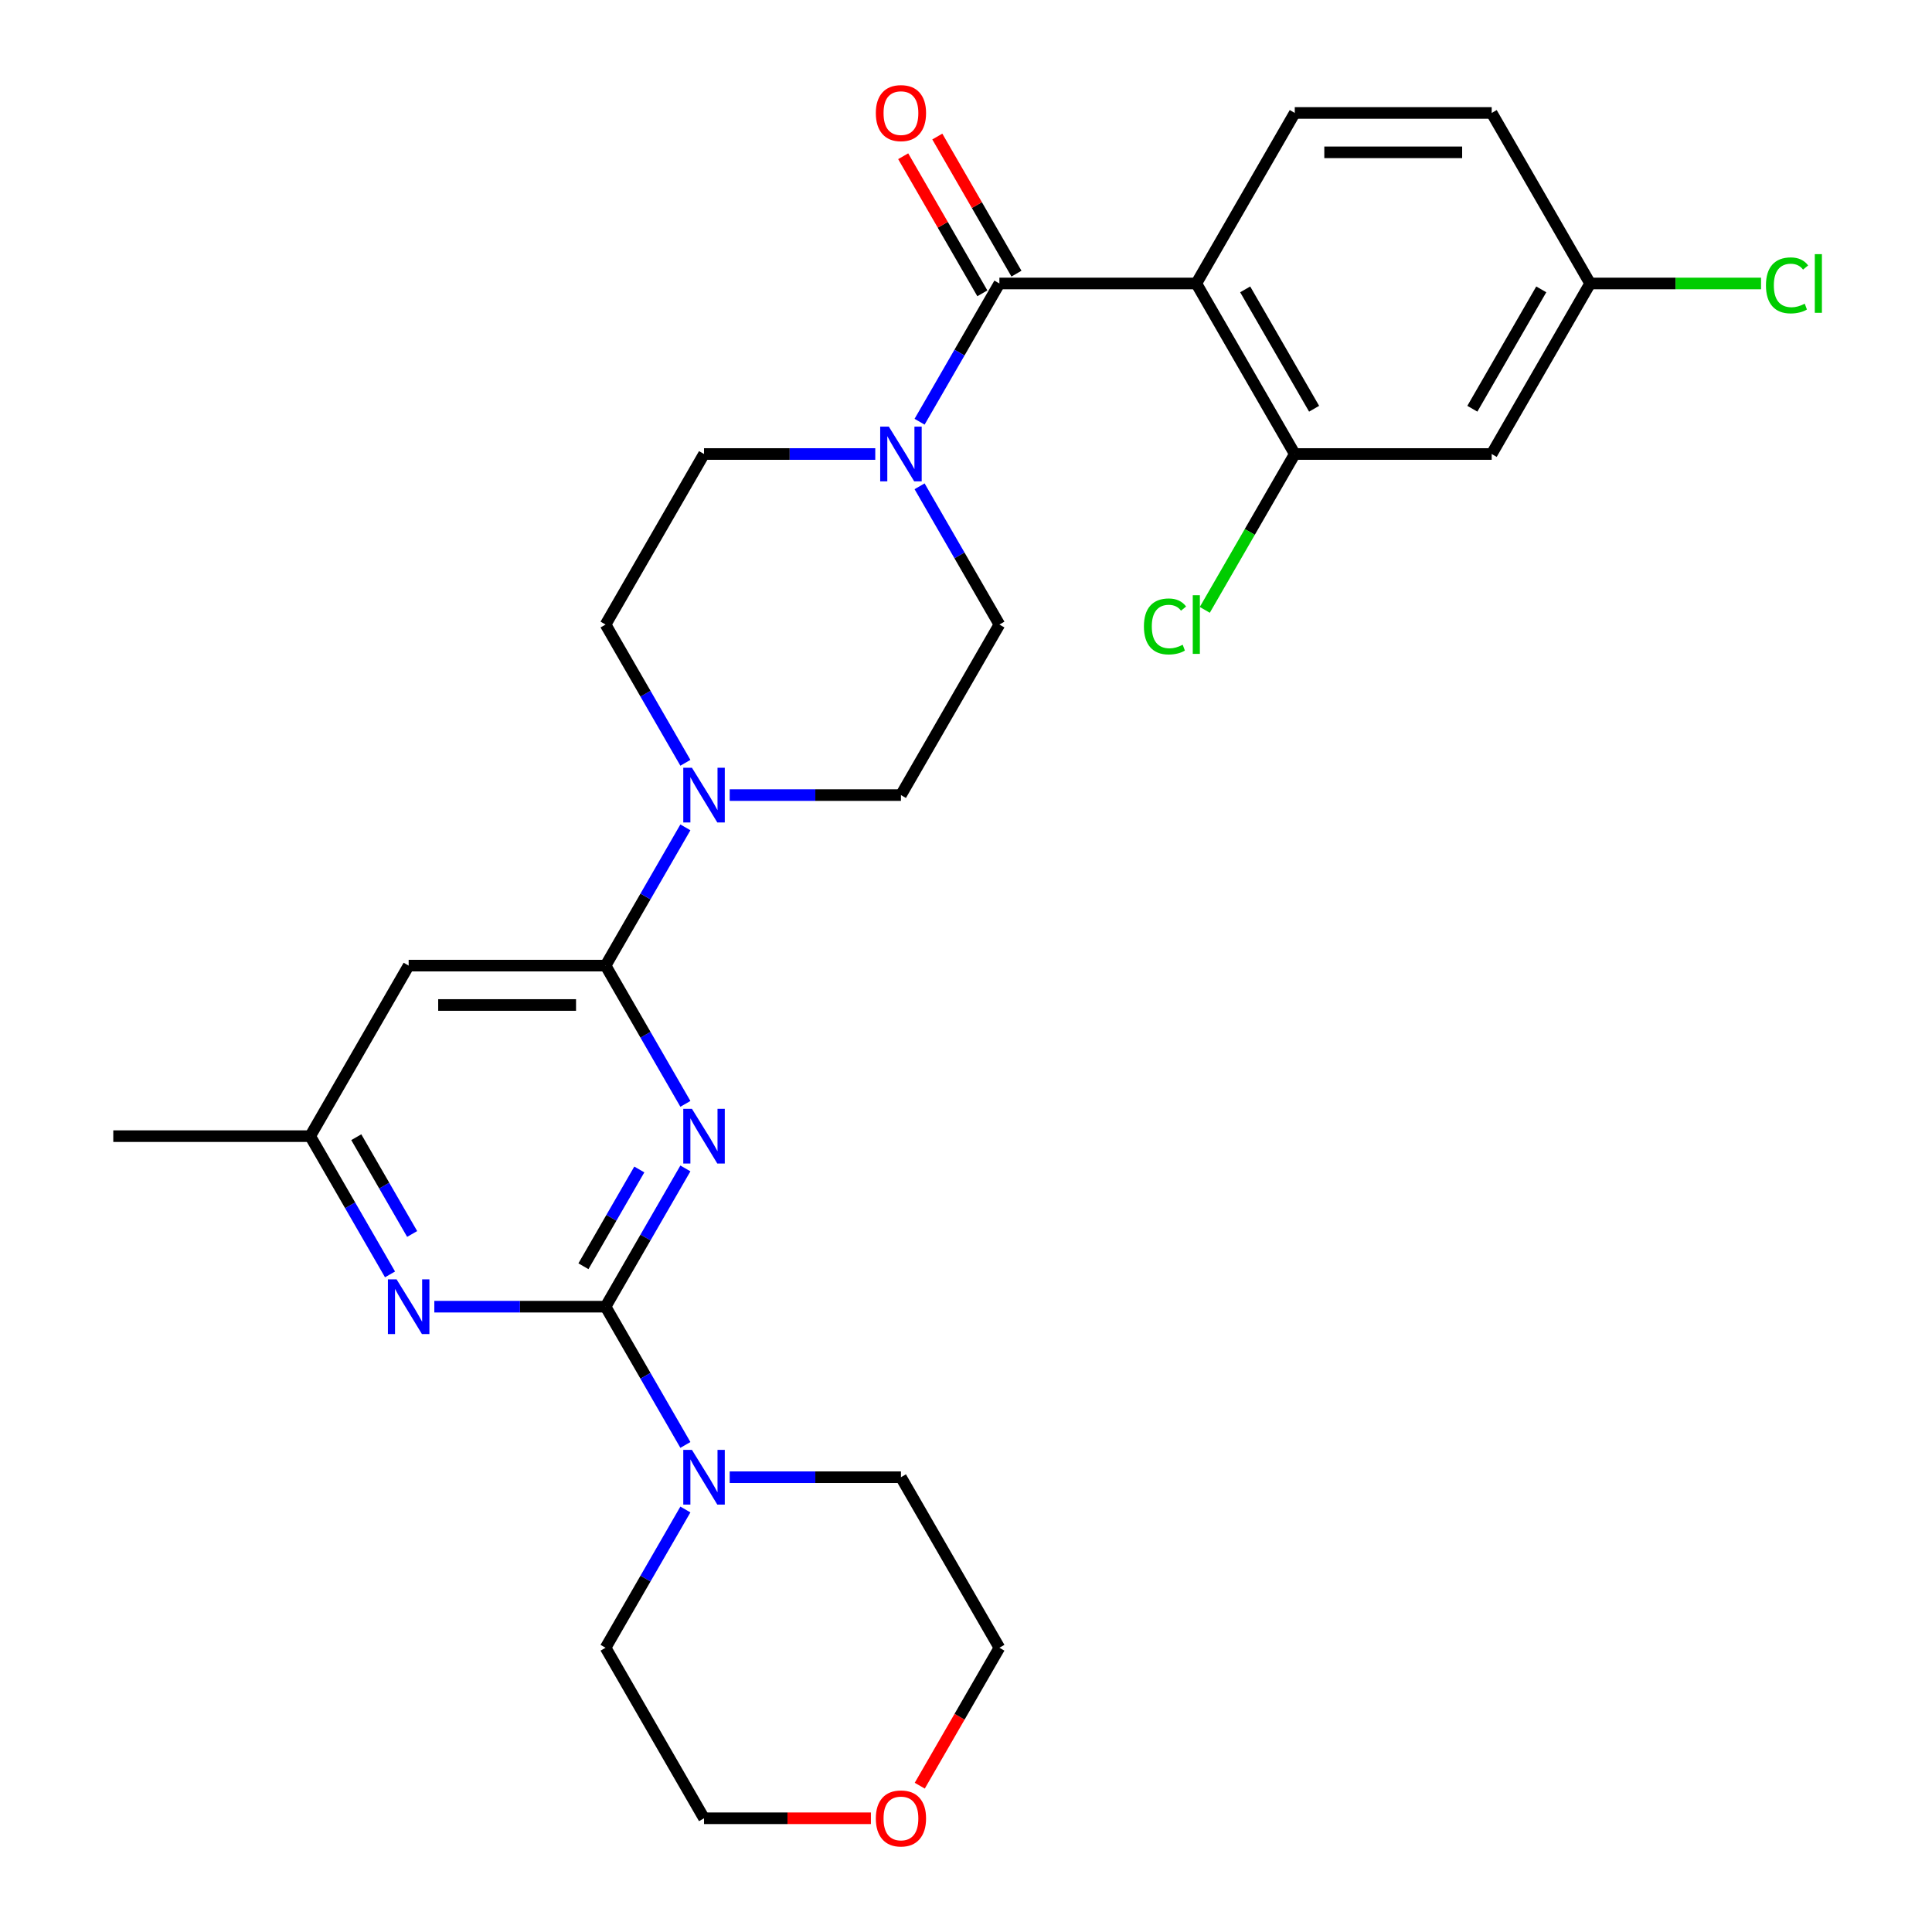 <?xml version='1.0' encoding='iso-8859-1'?>
<svg version='1.1' baseProfile='full'
              xmlns='http://www.w3.org/2000/svg'
                      xmlns:rdkit='http://www.rdkit.org/xml'
                      xmlns:xlink='http://www.w3.org/1999/xlink'
                  xml:space='preserve'
width='1000px' height='1000px' viewBox='0 0 1000 1000'>
<!-- END OF HEADER -->
<rect style='opacity:1.0;fill:#FFFFFF;stroke:none' width='1000' height='1000' x='0' y='0'> </rect>
<path class='bond-0' d='M 354.757,604.776 L 334.1,640.556' style='fill:none;fill-rule:evenodd;stroke:#0000FF;stroke-width:6px;stroke-linecap:butt;stroke-linejoin:miter;stroke-opacity:1' />
<path class='bond-0' d='M 334.1,640.556 L 313.442,676.335' style='fill:none;fill-rule:evenodd;stroke:#000000;stroke-width:6px;stroke-linecap:butt;stroke-linejoin:miter;stroke-opacity:1' />
<path class='bond-0' d='M 330.906,605.318 L 316.446,630.363' style='fill:none;fill-rule:evenodd;stroke:#0000FF;stroke-width:6px;stroke-linecap:butt;stroke-linejoin:miter;stroke-opacity:1' />
<path class='bond-0' d='M 316.446,630.363 L 301.986,655.409' style='fill:none;fill-rule:evenodd;stroke:#000000;stroke-width:6px;stroke-linecap:butt;stroke-linejoin:miter;stroke-opacity:1' />
<path class='bond-2' d='M 354.757,571.36 L 334.1,535.58' style='fill:none;fill-rule:evenodd;stroke:#0000FF;stroke-width:6px;stroke-linecap:butt;stroke-linejoin:miter;stroke-opacity:1' />
<path class='bond-2' d='M 334.1,535.58 L 313.442,499.8' style='fill:none;fill-rule:evenodd;stroke:#000000;stroke-width:6px;stroke-linecap:butt;stroke-linejoin:miter;stroke-opacity:1' />
<path class='bond-5' d='M 313.442,676.335 L 269.125,676.335' style='fill:none;fill-rule:evenodd;stroke:#000000;stroke-width:6px;stroke-linecap:butt;stroke-linejoin:miter;stroke-opacity:1' />
<path class='bond-5' d='M 269.125,676.335 L 224.807,676.335' style='fill:none;fill-rule:evenodd;stroke:#0000FF;stroke-width:6px;stroke-linecap:butt;stroke-linejoin:miter;stroke-opacity:1' />
<path class='bond-7' d='M 313.442,676.335 L 334.1,712.115' style='fill:none;fill-rule:evenodd;stroke:#000000;stroke-width:6px;stroke-linecap:butt;stroke-linejoin:miter;stroke-opacity:1' />
<path class='bond-7' d='M 334.1,712.115 L 354.757,747.895' style='fill:none;fill-rule:evenodd;stroke:#0000FF;stroke-width:6px;stroke-linecap:butt;stroke-linejoin:miter;stroke-opacity:1' />
<path class='bond-1' d='M 619.21,146.73 L 517.287,146.73' style='fill:none;fill-rule:evenodd;stroke:#000000;stroke-width:6px;stroke-linecap:butt;stroke-linejoin:miter;stroke-opacity:1' />
<path class='bond-8' d='M 619.21,146.73 L 670.171,234.997' style='fill:none;fill-rule:evenodd;stroke:#000000;stroke-width:6px;stroke-linecap:butt;stroke-linejoin:miter;stroke-opacity:1' />
<path class='bond-8' d='M 644.508,149.778 L 680.181,211.565' style='fill:none;fill-rule:evenodd;stroke:#000000;stroke-width:6px;stroke-linecap:butt;stroke-linejoin:miter;stroke-opacity:1' />
<path class='bond-10' d='M 619.21,146.73 L 670.171,58.462' style='fill:none;fill-rule:evenodd;stroke:#000000;stroke-width:6px;stroke-linecap:butt;stroke-linejoin:miter;stroke-opacity:1' />
<path class='bond-6' d='M 313.442,499.8 L 334.1,464.02' style='fill:none;fill-rule:evenodd;stroke:#000000;stroke-width:6px;stroke-linecap:butt;stroke-linejoin:miter;stroke-opacity:1' />
<path class='bond-6' d='M 334.1,464.02 L 354.757,428.241' style='fill:none;fill-rule:evenodd;stroke:#0000FF;stroke-width:6px;stroke-linecap:butt;stroke-linejoin:miter;stroke-opacity:1' />
<path class='bond-9' d='M 313.442,499.8 L 211.519,499.8' style='fill:none;fill-rule:evenodd;stroke:#000000;stroke-width:6px;stroke-linecap:butt;stroke-linejoin:miter;stroke-opacity:1' />
<path class='bond-9' d='M 298.154,520.185 L 226.808,520.185' style='fill:none;fill-rule:evenodd;stroke:#000000;stroke-width:6px;stroke-linecap:butt;stroke-linejoin:miter;stroke-opacity:1' />
<path class='bond-3' d='M 517.287,146.73 L 496.63,182.509' style='fill:none;fill-rule:evenodd;stroke:#000000;stroke-width:6px;stroke-linecap:butt;stroke-linejoin:miter;stroke-opacity:1' />
<path class='bond-3' d='M 496.63,182.509 L 475.972,218.289' style='fill:none;fill-rule:evenodd;stroke:#0000FF;stroke-width:6px;stroke-linecap:butt;stroke-linejoin:miter;stroke-opacity:1' />
<path class='bond-13' d='M 526.114,141.634 L 505.63,106.154' style='fill:none;fill-rule:evenodd;stroke:#000000;stroke-width:6px;stroke-linecap:butt;stroke-linejoin:miter;stroke-opacity:1' />
<path class='bond-13' d='M 505.63,106.154 L 485.146,70.674' style='fill:none;fill-rule:evenodd;stroke:#FF0000;stroke-width:6px;stroke-linecap:butt;stroke-linejoin:miter;stroke-opacity:1' />
<path class='bond-13' d='M 508.461,151.826 L 487.976,116.346' style='fill:none;fill-rule:evenodd;stroke:#000000;stroke-width:6px;stroke-linecap:butt;stroke-linejoin:miter;stroke-opacity:1' />
<path class='bond-13' d='M 487.976,116.346 L 467.492,80.866' style='fill:none;fill-rule:evenodd;stroke:#FF0000;stroke-width:6px;stroke-linecap:butt;stroke-linejoin:miter;stroke-opacity:1' />
<path class='bond-4' d='M 453.038,234.997 L 408.721,234.997' style='fill:none;fill-rule:evenodd;stroke:#0000FF;stroke-width:6px;stroke-linecap:butt;stroke-linejoin:miter;stroke-opacity:1' />
<path class='bond-4' d='M 408.721,234.997 L 364.403,234.997' style='fill:none;fill-rule:evenodd;stroke:#000000;stroke-width:6px;stroke-linecap:butt;stroke-linejoin:miter;stroke-opacity:1' />
<path class='bond-29' d='M 475.972,251.705 L 496.63,287.485' style='fill:none;fill-rule:evenodd;stroke:#0000FF;stroke-width:6px;stroke-linecap:butt;stroke-linejoin:miter;stroke-opacity:1' />
<path class='bond-29' d='M 496.63,287.485 L 517.287,323.265' style='fill:none;fill-rule:evenodd;stroke:#000000;stroke-width:6px;stroke-linecap:butt;stroke-linejoin:miter;stroke-opacity:1' />
<path class='bond-28' d='M 201.873,659.627 L 181.216,623.848' style='fill:none;fill-rule:evenodd;stroke:#0000FF;stroke-width:6px;stroke-linecap:butt;stroke-linejoin:miter;stroke-opacity:1' />
<path class='bond-28' d='M 181.216,623.848 L 160.558,588.068' style='fill:none;fill-rule:evenodd;stroke:#000000;stroke-width:6px;stroke-linecap:butt;stroke-linejoin:miter;stroke-opacity:1' />
<path class='bond-28' d='M 213.329,638.701 L 198.869,613.655' style='fill:none;fill-rule:evenodd;stroke:#0000FF;stroke-width:6px;stroke-linecap:butt;stroke-linejoin:miter;stroke-opacity:1' />
<path class='bond-28' d='M 198.869,613.655 L 184.409,588.609' style='fill:none;fill-rule:evenodd;stroke:#000000;stroke-width:6px;stroke-linecap:butt;stroke-linejoin:miter;stroke-opacity:1' />
<path class='bond-16' d='M 377.691,411.533 L 422.009,411.533' style='fill:none;fill-rule:evenodd;stroke:#0000FF;stroke-width:6px;stroke-linecap:butt;stroke-linejoin:miter;stroke-opacity:1' />
<path class='bond-16' d='M 422.009,411.533 L 466.326,411.533' style='fill:none;fill-rule:evenodd;stroke:#000000;stroke-width:6px;stroke-linecap:butt;stroke-linejoin:miter;stroke-opacity:1' />
<path class='bond-17' d='M 354.757,394.824 L 334.1,359.045' style='fill:none;fill-rule:evenodd;stroke:#0000FF;stroke-width:6px;stroke-linecap:butt;stroke-linejoin:miter;stroke-opacity:1' />
<path class='bond-17' d='M 334.1,359.045 L 313.442,323.265' style='fill:none;fill-rule:evenodd;stroke:#000000;stroke-width:6px;stroke-linecap:butt;stroke-linejoin:miter;stroke-opacity:1' />
<path class='bond-23' d='M 377.691,764.603 L 422.009,764.603' style='fill:none;fill-rule:evenodd;stroke:#0000FF;stroke-width:6px;stroke-linecap:butt;stroke-linejoin:miter;stroke-opacity:1' />
<path class='bond-23' d='M 422.009,764.603 L 466.326,764.603' style='fill:none;fill-rule:evenodd;stroke:#000000;stroke-width:6px;stroke-linecap:butt;stroke-linejoin:miter;stroke-opacity:1' />
<path class='bond-24' d='M 354.757,781.311 L 334.1,817.091' style='fill:none;fill-rule:evenodd;stroke:#0000FF;stroke-width:6px;stroke-linecap:butt;stroke-linejoin:miter;stroke-opacity:1' />
<path class='bond-24' d='M 334.1,817.091 L 313.442,852.871' style='fill:none;fill-rule:evenodd;stroke:#000000;stroke-width:6px;stroke-linecap:butt;stroke-linejoin:miter;stroke-opacity:1' />
<path class='bond-11' d='M 670.171,234.997 L 772.094,234.997' style='fill:none;fill-rule:evenodd;stroke:#000000;stroke-width:6px;stroke-linecap:butt;stroke-linejoin:miter;stroke-opacity:1' />
<path class='bond-20' d='M 670.171,234.997 L 646.885,275.331' style='fill:none;fill-rule:evenodd;stroke:#000000;stroke-width:6px;stroke-linecap:butt;stroke-linejoin:miter;stroke-opacity:1' />
<path class='bond-20' d='M 646.885,275.331 L 623.598,315.665' style='fill:none;fill-rule:evenodd;stroke:#00CC00;stroke-width:6px;stroke-linecap:butt;stroke-linejoin:miter;stroke-opacity:1' />
<path class='bond-12' d='M 211.519,499.8 L 160.558,588.068' style='fill:none;fill-rule:evenodd;stroke:#000000;stroke-width:6px;stroke-linecap:butt;stroke-linejoin:miter;stroke-opacity:1' />
<path class='bond-21' d='M 670.171,58.462 L 772.094,58.462' style='fill:none;fill-rule:evenodd;stroke:#000000;stroke-width:6px;stroke-linecap:butt;stroke-linejoin:miter;stroke-opacity:1' />
<path class='bond-21' d='M 685.46,78.847 L 756.806,78.847' style='fill:none;fill-rule:evenodd;stroke:#000000;stroke-width:6px;stroke-linecap:butt;stroke-linejoin:miter;stroke-opacity:1' />
<path class='bond-31' d='M 772.094,234.997 L 823.055,146.73' style='fill:none;fill-rule:evenodd;stroke:#000000;stroke-width:6px;stroke-linecap:butt;stroke-linejoin:miter;stroke-opacity:1' />
<path class='bond-31' d='M 762.085,211.565 L 797.758,149.778' style='fill:none;fill-rule:evenodd;stroke:#000000;stroke-width:6px;stroke-linecap:butt;stroke-linejoin:miter;stroke-opacity:1' />
<path class='bond-27' d='M 160.558,588.068 L 58.635,588.068' style='fill:none;fill-rule:evenodd;stroke:#000000;stroke-width:6px;stroke-linecap:butt;stroke-linejoin:miter;stroke-opacity:1' />
<path class='bond-14' d='M 517.287,323.265 L 466.326,411.533' style='fill:none;fill-rule:evenodd;stroke:#000000;stroke-width:6px;stroke-linecap:butt;stroke-linejoin:miter;stroke-opacity:1' />
<path class='bond-15' d='M 364.403,234.997 L 313.442,323.265' style='fill:none;fill-rule:evenodd;stroke:#000000;stroke-width:6px;stroke-linecap:butt;stroke-linejoin:miter;stroke-opacity:1' />
<path class='bond-18' d='M 450.778,941.138 L 407.591,941.138' style='fill:none;fill-rule:evenodd;stroke:#FF0000;stroke-width:6px;stroke-linecap:butt;stroke-linejoin:miter;stroke-opacity:1' />
<path class='bond-18' d='M 407.591,941.138 L 364.403,941.138' style='fill:none;fill-rule:evenodd;stroke:#000000;stroke-width:6px;stroke-linecap:butt;stroke-linejoin:miter;stroke-opacity:1' />
<path class='bond-30' d='M 476.065,924.27 L 496.676,888.57' style='fill:none;fill-rule:evenodd;stroke:#FF0000;stroke-width:6px;stroke-linecap:butt;stroke-linejoin:miter;stroke-opacity:1' />
<path class='bond-30' d='M 496.676,888.57 L 517.287,852.871' style='fill:none;fill-rule:evenodd;stroke:#000000;stroke-width:6px;stroke-linecap:butt;stroke-linejoin:miter;stroke-opacity:1' />
<path class='bond-19' d='M 823.055,146.73 L 772.094,58.462' style='fill:none;fill-rule:evenodd;stroke:#000000;stroke-width:6px;stroke-linecap:butt;stroke-linejoin:miter;stroke-opacity:1' />
<path class='bond-22' d='M 823.055,146.73 L 867.283,146.73' style='fill:none;fill-rule:evenodd;stroke:#000000;stroke-width:6px;stroke-linecap:butt;stroke-linejoin:miter;stroke-opacity:1' />
<path class='bond-22' d='M 867.283,146.73 L 911.51,146.73' style='fill:none;fill-rule:evenodd;stroke:#00CC00;stroke-width:6px;stroke-linecap:butt;stroke-linejoin:miter;stroke-opacity:1' />
<path class='bond-26' d='M 466.326,764.603 L 517.287,852.871' style='fill:none;fill-rule:evenodd;stroke:#000000;stroke-width:6px;stroke-linecap:butt;stroke-linejoin:miter;stroke-opacity:1' />
<path class='bond-25' d='M 313.442,852.871 L 364.403,941.138' style='fill:none;fill-rule:evenodd;stroke:#000000;stroke-width:6px;stroke-linecap:butt;stroke-linejoin:miter;stroke-opacity:1' />
<path  class='atom-0' d='M 358.143 573.908
L 367.423 588.908
Q 368.343 590.388, 369.823 593.068
Q 371.303 595.748, 371.383 595.908
L 371.383 573.908
L 375.143 573.908
L 375.143 602.228
L 371.263 602.228
L 361.303 585.828
Q 360.143 583.908, 358.903 581.708
Q 357.703 579.508, 357.343 578.828
L 357.343 602.228
L 353.663 602.228
L 353.663 573.908
L 358.143 573.908
' fill='#0000FF'/>
<path  class='atom-5' d='M 460.066 220.837
L 469.346 235.837
Q 470.266 237.317, 471.746 239.997
Q 473.226 242.677, 473.306 242.837
L 473.306 220.837
L 477.066 220.837
L 477.066 249.157
L 473.186 249.157
L 463.226 232.757
Q 462.066 230.837, 460.826 228.637
Q 459.626 226.437, 459.266 225.757
L 459.266 249.157
L 455.586 249.157
L 455.586 220.837
L 460.066 220.837
' fill='#0000FF'/>
<path  class='atom-6' d='M 205.259 662.175
L 214.539 677.175
Q 215.459 678.655, 216.939 681.335
Q 218.419 684.015, 218.499 684.175
L 218.499 662.175
L 222.259 662.175
L 222.259 690.495
L 218.379 690.495
L 208.419 674.095
Q 207.259 672.175, 206.019 669.975
Q 204.819 667.775, 204.459 667.095
L 204.459 690.495
L 200.779 690.495
L 200.779 662.175
L 205.259 662.175
' fill='#0000FF'/>
<path  class='atom-7' d='M 358.143 397.373
L 367.423 412.373
Q 368.343 413.853, 369.823 416.533
Q 371.303 419.213, 371.383 419.373
L 371.383 397.373
L 375.143 397.373
L 375.143 425.693
L 371.263 425.693
L 361.303 409.293
Q 360.143 407.373, 358.903 405.173
Q 357.703 402.973, 357.343 402.293
L 357.343 425.693
L 353.663 425.693
L 353.663 397.373
L 358.143 397.373
' fill='#0000FF'/>
<path  class='atom-8' d='M 358.143 750.443
L 367.423 765.443
Q 368.343 766.923, 369.823 769.603
Q 371.303 772.283, 371.383 772.443
L 371.383 750.443
L 375.143 750.443
L 375.143 778.763
L 371.263 778.763
L 361.303 762.363
Q 360.143 760.443, 358.903 758.243
Q 357.703 756.043, 357.343 755.363
L 357.343 778.763
L 353.663 778.763
L 353.663 750.443
L 358.143 750.443
' fill='#0000FF'/>
<path  class='atom-14' d='M 453.326 58.542
Q 453.326 51.742, 456.686 47.942
Q 460.046 44.142, 466.326 44.142
Q 472.606 44.142, 475.966 47.942
Q 479.326 51.742, 479.326 58.542
Q 479.326 65.422, 475.926 69.342
Q 472.526 73.222, 466.326 73.222
Q 460.086 73.222, 456.686 69.342
Q 453.326 65.462, 453.326 58.542
M 466.326 70.022
Q 470.646 70.022, 472.966 67.142
Q 475.326 64.222, 475.326 58.542
Q 475.326 52.982, 472.966 50.182
Q 470.646 47.342, 466.326 47.342
Q 462.006 47.342, 459.646 50.142
Q 457.326 52.942, 457.326 58.542
Q 457.326 64.262, 459.646 67.142
Q 462.006 70.022, 466.326 70.022
' fill='#FF0000'/>
<path  class='atom-19' d='M 453.326 941.218
Q 453.326 934.418, 456.686 930.618
Q 460.046 926.818, 466.326 926.818
Q 472.606 926.818, 475.966 930.618
Q 479.326 934.418, 479.326 941.218
Q 479.326 948.098, 475.926 952.018
Q 472.526 955.898, 466.326 955.898
Q 460.086 955.898, 456.686 952.018
Q 453.326 948.138, 453.326 941.218
M 466.326 952.698
Q 470.646 952.698, 472.966 949.818
Q 475.326 946.898, 475.326 941.218
Q 475.326 935.658, 472.966 932.858
Q 470.646 930.018, 466.326 930.018
Q 462.006 930.018, 459.646 932.818
Q 457.326 935.618, 457.326 941.218
Q 457.326 946.938, 459.646 949.818
Q 462.006 952.698, 466.326 952.698
' fill='#FF0000'/>
<path  class='atom-21' d='M 592.09 324.245
Q 592.09 317.205, 595.37 313.525
Q 598.69 309.805, 604.97 309.805
Q 610.81 309.805, 613.93 313.925
L 611.29 316.085
Q 609.01 313.085, 604.97 313.085
Q 600.69 313.085, 598.41 315.965
Q 596.17 318.805, 596.17 324.245
Q 596.17 329.845, 598.49 332.725
Q 600.85 335.605, 605.41 335.605
Q 608.53 335.605, 612.17 333.725
L 613.29 336.725
Q 611.81 337.685, 609.57 338.245
Q 607.33 338.805, 604.85 338.805
Q 598.69 338.805, 595.37 335.045
Q 592.09 331.285, 592.09 324.245
' fill='#00CC00'/>
<path  class='atom-21' d='M 617.37 308.085
L 621.05 308.085
L 621.05 338.445
L 617.37 338.445
L 617.37 308.085
' fill='#00CC00'/>
<path  class='atom-23' d='M 914.058 147.71
Q 914.058 140.67, 917.338 136.99
Q 920.658 133.27, 926.938 133.27
Q 932.778 133.27, 935.898 137.39
L 933.258 139.55
Q 930.978 136.55, 926.938 136.55
Q 922.658 136.55, 920.378 139.43
Q 918.138 142.27, 918.138 147.71
Q 918.138 153.31, 920.458 156.19
Q 922.818 159.07, 927.378 159.07
Q 930.498 159.07, 934.138 157.19
L 935.258 160.19
Q 933.778 161.15, 931.538 161.71
Q 929.298 162.27, 926.818 162.27
Q 920.658 162.27, 917.338 158.51
Q 914.058 154.75, 914.058 147.71
' fill='#00CC00'/>
<path  class='atom-23' d='M 939.338 131.55
L 943.018 131.55
L 943.018 161.91
L 939.338 161.91
L 939.338 131.55
' fill='#00CC00'/>
</svg>
